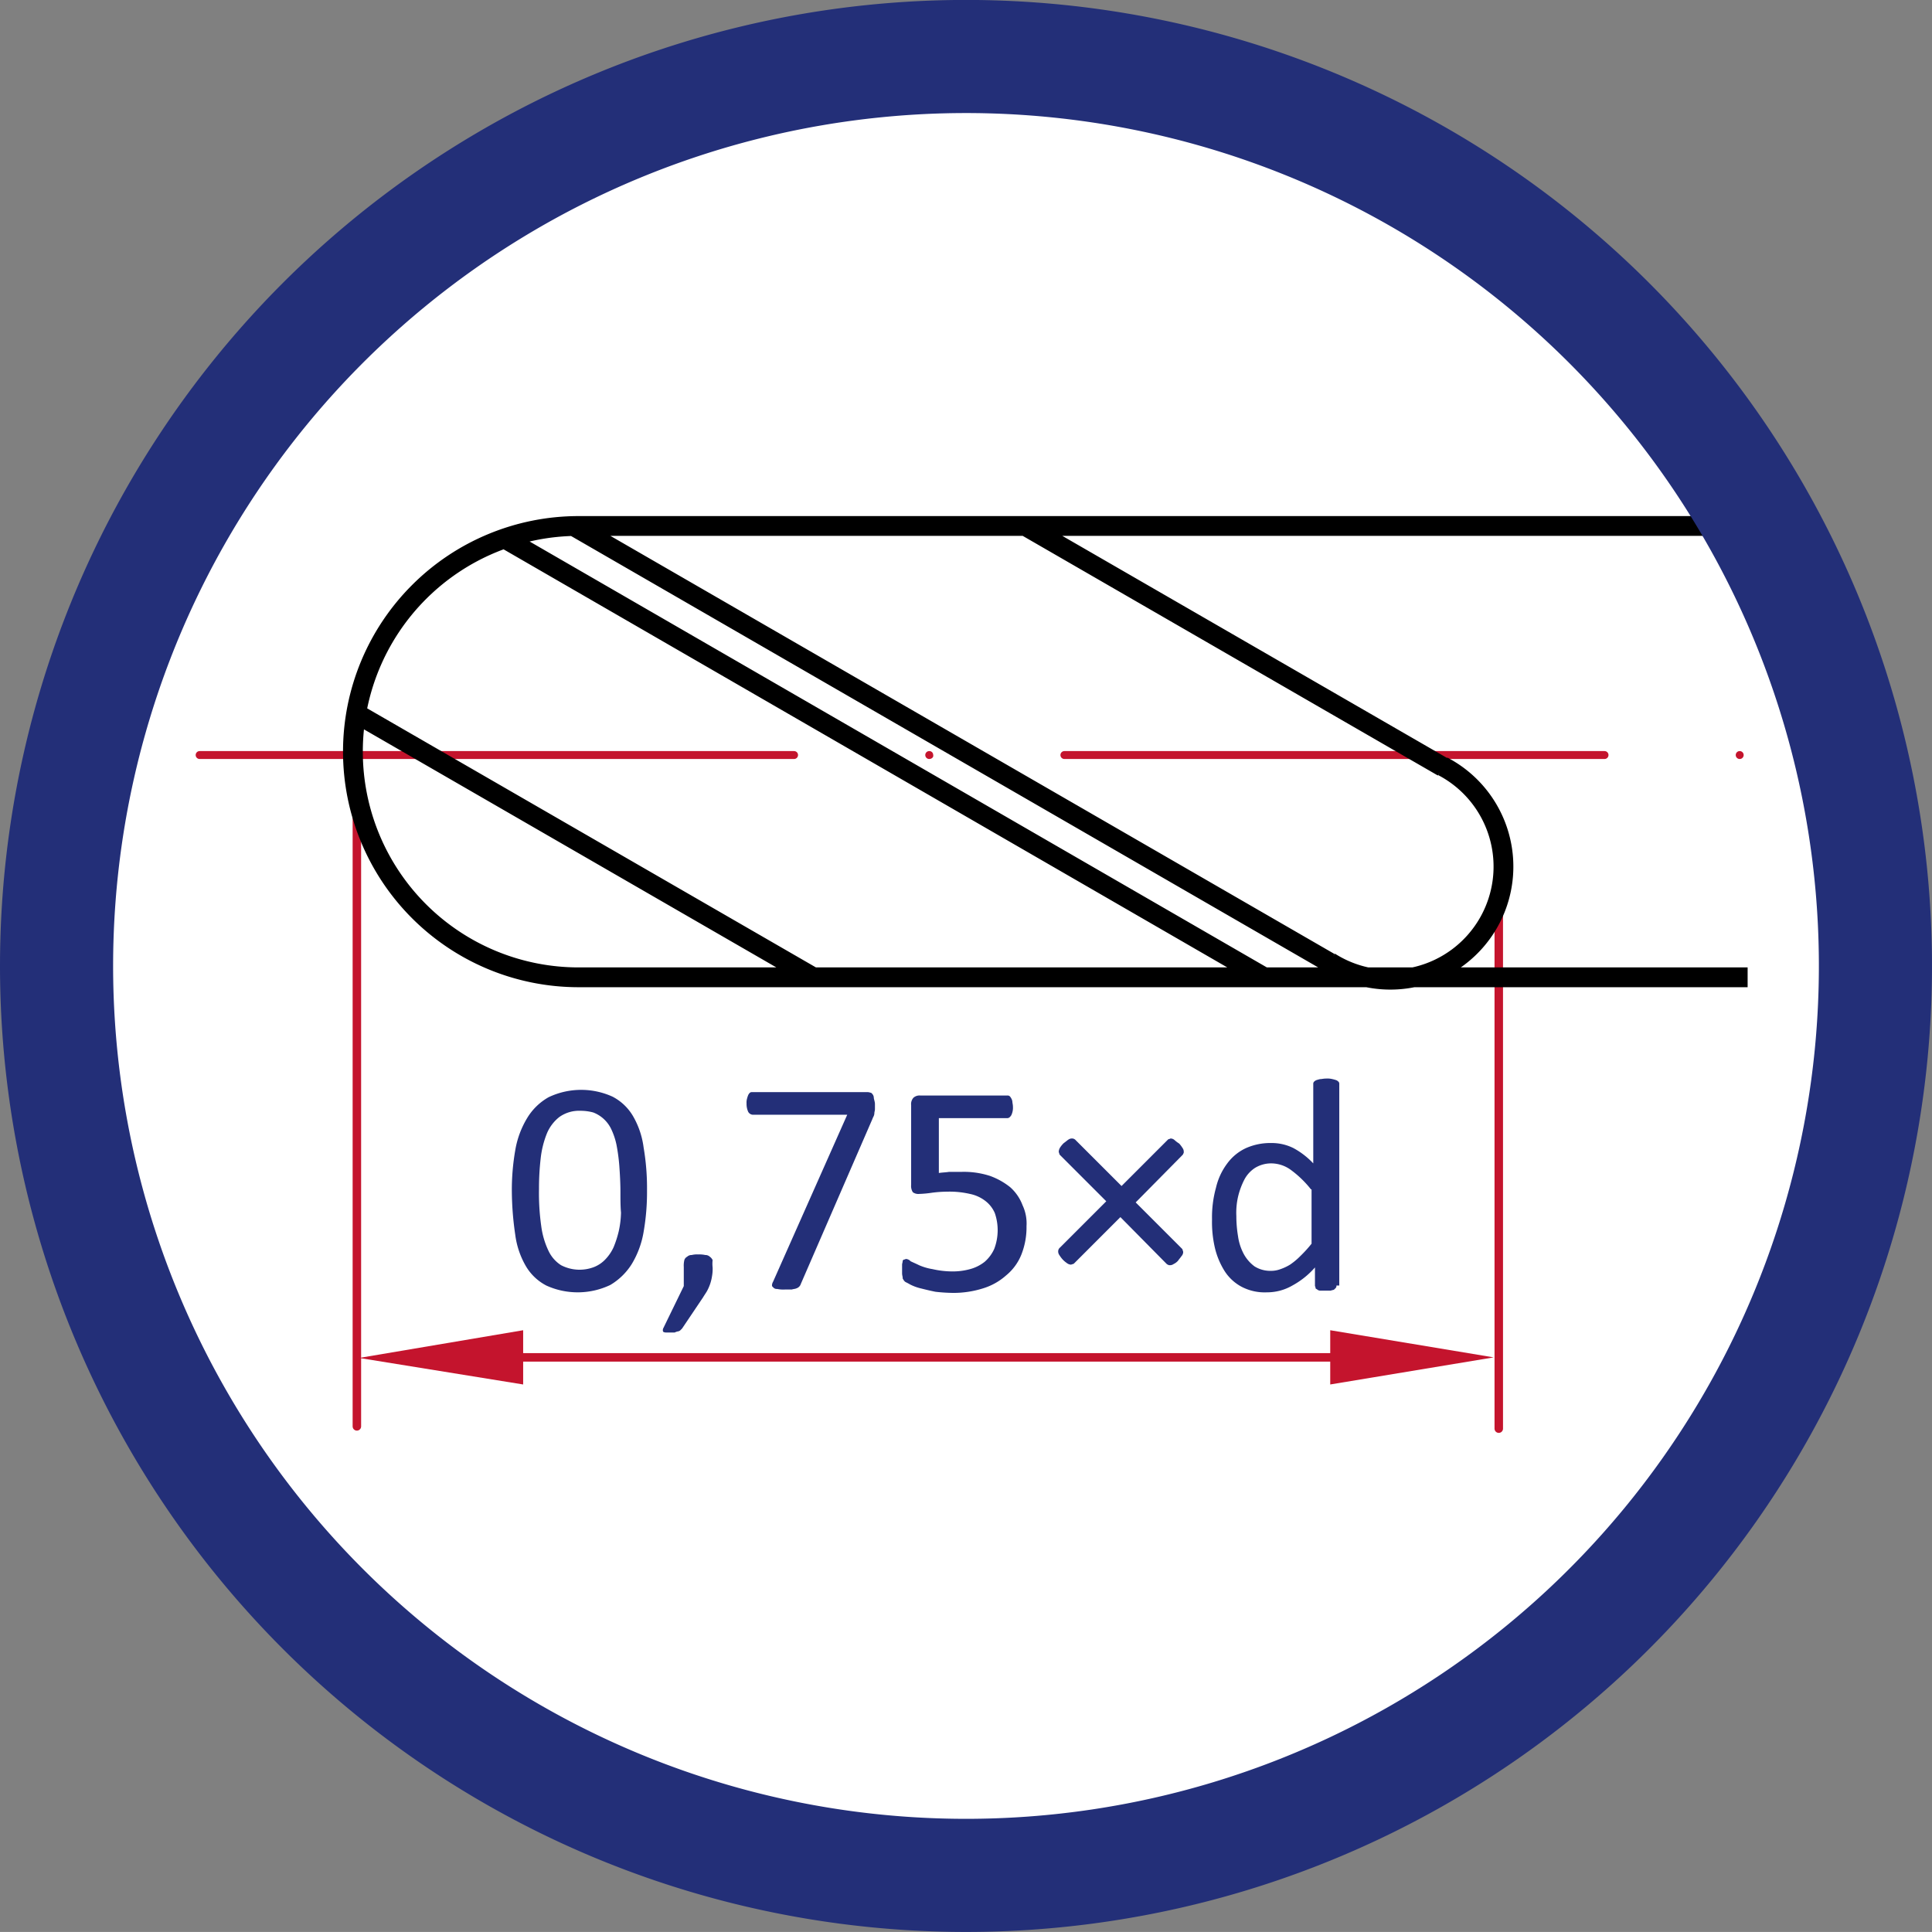 <svg xmlns="http://www.w3.org/2000/svg" xmlns:xlink="http://www.w3.org/1999/xlink" width="34.16" height="34.159" viewBox="0 0 34.16 34.159">
  <rect x="0" y="0" width="34.16" height="34.159" fill="#808080" stroke="none"/>
  <defs>
    <clipPath id="clip-path">
      <path id="Pfad_13129" data-name="Pfad 13129" d="M14.8,2506.729a16.08,16.08,0,1,0,16.08-16.08,16.081,16.081,0,0,0-16.08,16.08" transform="translate(-14.8 -2490.65)"/>
    </clipPath>
    <clipPath id="clip-path-4">
      <path id="Pfad_13135" data-name="Pfad 13135" d="M17.26,2498.77v16.22H44.68a16.137,16.137,0,0,0,.18-16.23H17.26Z" transform="translate(-17.26 -2498.76)"/>
    </clipPath>
  </defs>
  <g id="nutzlaenge_0.75xd_radiusfraeser" transform="translate(1 1)">
    <path id="Pfad_13127" data-name="Pfad 13127" d="M30.88,2522.809a16.08,16.08,0,1,0-16.08-16.08,16.081,16.081,0,0,0,16.08,16.08" transform="translate(-14.8 -2490.65)" fill="#fff"/>
    <g id="Gruppe_7741" data-name="Gruppe 7741" transform="translate(0 0)" clip-path="url(#clip-path)">
      <path id="Pfad_13128" data-name="Pfad 13128" d="M27.84,2503.07H17.33a.07.07,0,0,1,0-.14H27.84a.07.07,0,0,1,0,.14m19.9,0h-.79a.07.07,0,0,1,0-.14h.79a.07.07,0,0,1,0,.14m-3.18,0a.07.07,0,0,1,0-.14h0a.07.07,0,0,1,0,.14m-2.39,0H32.62a.07.07,0,0,1,0-.14h9.55a.07.07,0,0,1,0,.14m-11.94,0a.07.07,0,0,1,0-.14h0a.068.068,0,0,1,.07.07c.01.04-.03.07-.07.07" transform="translate(-14.8 -2490.65)" fill="#c4142d"/>
    </g>
    <g id="Gruppe_7742" data-name="Gruppe 7742" transform="translate(0 0)" clip-path="url(#clip-path)">
      <path id="Pfad_13130" data-name="Pfad 13130" d="M23.05,2514.129v-.959l-2.9.49Z" transform="translate(-14.8 -2490.65)" fill="#c4142d"/>
    </g>
    <g id="Gruppe_7743" data-name="Gruppe 7743" transform="translate(0 0)" clip-path="url(#clip-path)">
      <path id="Pfad_13132" data-name="Pfad 13132" d="M37.32,2513.17v.959l2.89-.479Z" transform="translate(-14.8 -2490.65)" fill="#c4142d"/>
    </g>
    <g id="Gruppe_7745" data-name="Gruppe 7745" transform="translate(2.46 8.11)" clip-path="url(#clip-path-4)">
      <path id="Pfad_13134" data-name="Pfad 13134" d="M22.93,2513.65H37.58m2.72-8.77v10.03m-20.19-11.13v11.09" transform="translate(-17.26 -2498.76)" fill="none" stroke="#c4142d" stroke-linecap="round" stroke-linejoin="round" stroke-miterlimit="10" stroke-width="0.15"/>
    </g>
    <g id="Gruppe_7747" data-name="Gruppe 7747" transform="translate(0 0)" clip-path="url(#clip-path)">
      <path id="Pfad_13136" data-name="Pfad 13136" d="M25.24,2510.7a4.066,4.066,0,0,1-.06.73,1.61,1.61,0,0,1-.21.57,1.12,1.12,0,0,1-.38.37,1.34,1.34,0,0,1-1.13.01.9.9,0,0,1-.36-.34,1.479,1.479,0,0,1-.19-.56,5.452,5.452,0,0,1-.06-.76,4.066,4.066,0,0,1,.06-.73,1.61,1.61,0,0,1,.21-.57,1.036,1.036,0,0,1,.38-.37,1.34,1.34,0,0,1,1.13-.01.9.9,0,0,1,.36.34,1.481,1.481,0,0,1,.19.56A4.259,4.259,0,0,1,25.24,2510.7Zm-.47.03c0-.17-.01-.33-.02-.47a3.338,3.338,0,0,0-.05-.37,1.213,1.213,0,0,0-.09-.27.582.582,0,0,0-.32-.3.852.852,0,0,0-.23-.03.6.6,0,0,0-.37.11.722.722,0,0,0-.22.29,1.665,1.665,0,0,0-.11.44,4.627,4.627,0,0,0-.03.54,4.161,4.161,0,0,0,.04.66,1.439,1.439,0,0,0,.13.44.606.606,0,0,0,.22.25.711.711,0,0,0,.59.03.56.56,0,0,0,.2-.14.766.766,0,0,0,.14-.21,1.843,1.843,0,0,0,.09-.28,1.657,1.657,0,0,0,.04-.33C24.77,2510.98,24.77,2510.86,24.77,2510.73Z" transform="translate(-14.8 -2490.65)" fill="#232f78"/>
      <path id="Pfad_13137" data-name="Pfad 13137" d="M26.4,2512.06a.706.706,0,0,1-.01.15.788.788,0,0,1-.08.25c-.02.04-.05.08-.08.13l-.37.55-.03.03a.076.076,0,0,1-.04.02.207.207,0,0,0-.06.02h-.16a.1.1,0,0,1-.04-.01.037.037,0,0,1-.01-.03.076.076,0,0,1,.01-.04l.36-.74v-.34a.413.413,0,0,1,.01-.12.1.1,0,0,1,.05-.06.113.113,0,0,1,.08-.03.412.412,0,0,1,.12-.01.486.486,0,0,1,.12.01.113.113,0,0,1,.08.03.147.147,0,0,1,.05.06A.567.567,0,0,0,26.4,2512.06Z" transform="translate(-14.8 -2490.65)" fill="#232f78"/>
      <path id="Pfad_13138" data-name="Pfad 13138" d="M29.27,2509.17v.09c0,.03-.01.05-.01.07a.145.145,0,0,1-.02.07c-.01.02-.02.05-.03.07l-1.25,2.88a.12.12,0,0,1-.08.08c-.02.01-.05.01-.08.02h-.12a.531.531,0,0,1-.14-.01.078.078,0,0,1-.07-.03.04.04,0,0,1-.02-.04.142.142,0,0,1,.02-.06l1.31-2.95H27.11a.1.1,0,0,1-.08-.05.334.334,0,0,1-.03-.15.249.249,0,0,1,.01-.09.418.418,0,0,1,.02-.06.138.138,0,0,1,.03-.04.06.06,0,0,1,.04-.01h2.02a.17.17,0,0,1,.07.01c.02,0,.03.02.04.03a.107.107,0,0,1,.02.06C29.25,2509.08,29.27,2509.13,29.27,2509.17Z" transform="translate(-14.8 -2490.65)" fill="#232f78"/>
      <path id="Pfad_13139" data-name="Pfad 13139" d="M31.95,2511.33a1.311,1.311,0,0,1-.09.5.913.913,0,0,1-.27.37,1.093,1.093,0,0,1-.41.23,1.734,1.734,0,0,1-.53.08,3.026,3.026,0,0,1-.31-.02c-.1-.02-.18-.04-.26-.06a.838.838,0,0,1-.19-.07c-.05-.03-.08-.04-.09-.05a.138.138,0,0,1-.03-.04c-.01-.01-.01-.02-.01-.04a.354.354,0,0,1-.01-.06v-.16c0-.02.01-.04.01-.06s.02-.03.03-.03.02-.01.03-.01a.12.12,0,0,1,.08.04c.04.02.09.04.15.07a.993.993,0,0,0,.24.07,1.567,1.567,0,0,0,.33.04,1.148,1.148,0,0,0,.33-.04.71.71,0,0,0,.26-.13.657.657,0,0,0,.17-.23.931.931,0,0,0,.01-.63.536.536,0,0,0-.16-.21.66.66,0,0,0-.28-.13,1.6,1.6,0,0,0-.4-.04,2.156,2.156,0,0,0-.28.02,1.794,1.794,0,0,1-.22.02.161.161,0,0,1-.11-.03.206.206,0,0,1-.03-.13v-1.41a.169.169,0,0,1,.04-.13.159.159,0,0,1,.12-.04h1.54a.06.06,0,0,1,.04.01.138.138,0,0,1,.03.04.142.142,0,0,1,.02.06c0,.02.01.05.01.09a.3.3,0,0,1-.03.15c-.02.03-.04.05-.07.05H30.4v.97c.06-.01.12-.01.18-.02h.22a1.508,1.508,0,0,1,.5.07,1.25,1.25,0,0,1,.36.2.8.8,0,0,1,.22.32A.759.759,0,0,1,31.95,2511.33Z" transform="translate(-14.8 -2490.65)" fill="#232f78"/>
      <path id="Pfad_13140" data-name="Pfad 13140" d="M33.88,2510.91l.81.81c.01.01.02.02.02.03s.01.02.01.04a.108.108,0,0,1-.03.07c-.02.03-.04.05-.06.08a.241.241,0,0,1-.08.06.108.108,0,0,1-.07.02.037.037,0,0,1-.03-.01c-.01,0-.02-.01-.03-.02l-.81-.82-.81.81c-.01.01-.02.02-.03.02s-.02.01-.04.01a.133.133,0,0,1-.07-.03.435.435,0,0,1-.07-.06.555.555,0,0,1-.06-.08.108.108,0,0,1-.02-.07.087.087,0,0,1,.03-.06l.82-.82-.81-.81c-.01-.01-.02-.02-.02-.03s-.01-.02-.01-.04a.16.16,0,0,1,.03-.08.435.435,0,0,1,.06-.07c.03-.02.05-.04.08-.06a.108.108,0,0,1,.07-.02.086.086,0,0,1,.06.03l.81.81.81-.81c.01-.01.02-.02.03-.02s.02-.01.03-.01a.108.108,0,0,1,.07.03.555.555,0,0,0,.08.06.555.555,0,0,1,.06.08.108.108,0,0,1,.02.07.037.037,0,0,1-.01.03c0,.01-.01.02-.02.03Z" transform="translate(-14.8 -2490.65)" fill="#232f78"/>
      <path id="Pfad_13141" data-name="Pfad 13141" d="M37.43,2512.38a.06.06,0,0,1-.01.04l-.03.03c-.01.01-.04.01-.06.02h-.18a.084.084,0,0,1-.06-.02c-.01-.01-.03-.01-.03-.03s-.01-.02-.01-.04v-.32a1.447,1.447,0,0,1-.4.32.892.892,0,0,1-.45.12.881.881,0,0,1-.45-.1.807.807,0,0,1-.3-.28,1.366,1.366,0,0,1-.17-.41,2.021,2.021,0,0,1-.05-.5,1.953,1.953,0,0,1,.07-.56,1.139,1.139,0,0,1,.2-.43.857.857,0,0,1,.33-.27,1.062,1.062,0,0,1,.45-.09.859.859,0,0,1,.39.09,1.373,1.373,0,0,1,.35.27v-1.4a.06.06,0,0,1,.01-.04.138.138,0,0,1,.04-.03.637.637,0,0,1,.07-.02c.03,0,.06-.01.11-.01a.375.375,0,0,1,.11.01.637.637,0,0,1,.07.02.138.138,0,0,1,.04.03.06.06,0,0,1,.01.04v3.56Zm-.45-1.7a1.836,1.836,0,0,0-.35-.34.592.592,0,0,0-.35-.12.546.546,0,0,0-.29.08.555.555,0,0,0-.19.21,1.33,1.33,0,0,0-.11.3,1.268,1.268,0,0,0-.03.34,2.187,2.187,0,0,0,.03.36.942.942,0,0,0,.1.31.673.673,0,0,0,.19.22.521.521,0,0,0,.29.08.467.467,0,0,0,.17-.03.848.848,0,0,0,.17-.08,1.2,1.2,0,0,0,.18-.15,2.291,2.291,0,0,0,.2-.22v-.96Z" transform="translate(-14.8 -2490.65)" fill="#232f78"/>
    </g>
    <g id="Gruppe_7749" data-name="Gruppe 7749" transform="translate(2.46 8.11)" clip-path="url(#clip-path-4)">
      <path id="Pfad_13143" data-name="Pfad 13143" d="M24.03,2498.95a3.99,3.99,0,1,0,0,7.98m7.9-7.98,7.38,4.26m-15.37-4.26,13.37,7.72m-14.59-7.5,13.45,7.77m1.14-.28a2,2,0,1,0,2-3.46m-19.22-.94,8.09,4.67m-4.15,0H44.7m-20.67-7.98H44.7" transform="translate(-17.26 -2498.76)" fill="none" stroke="#000" stroke-miterlimit="10" stroke-width="0.35"/>
    </g>
    <path id="Pfad_13145" data-name="Pfad 13145" d="M30.88,2522.809a16.08,16.08,0,1,0-16.08-16.08A16.081,16.081,0,0,0,30.88,2522.809Z" transform="translate(-14.8 -2490.65)" fill="none" stroke="#232f78" stroke-width="2"/>
  </g>
</svg>
